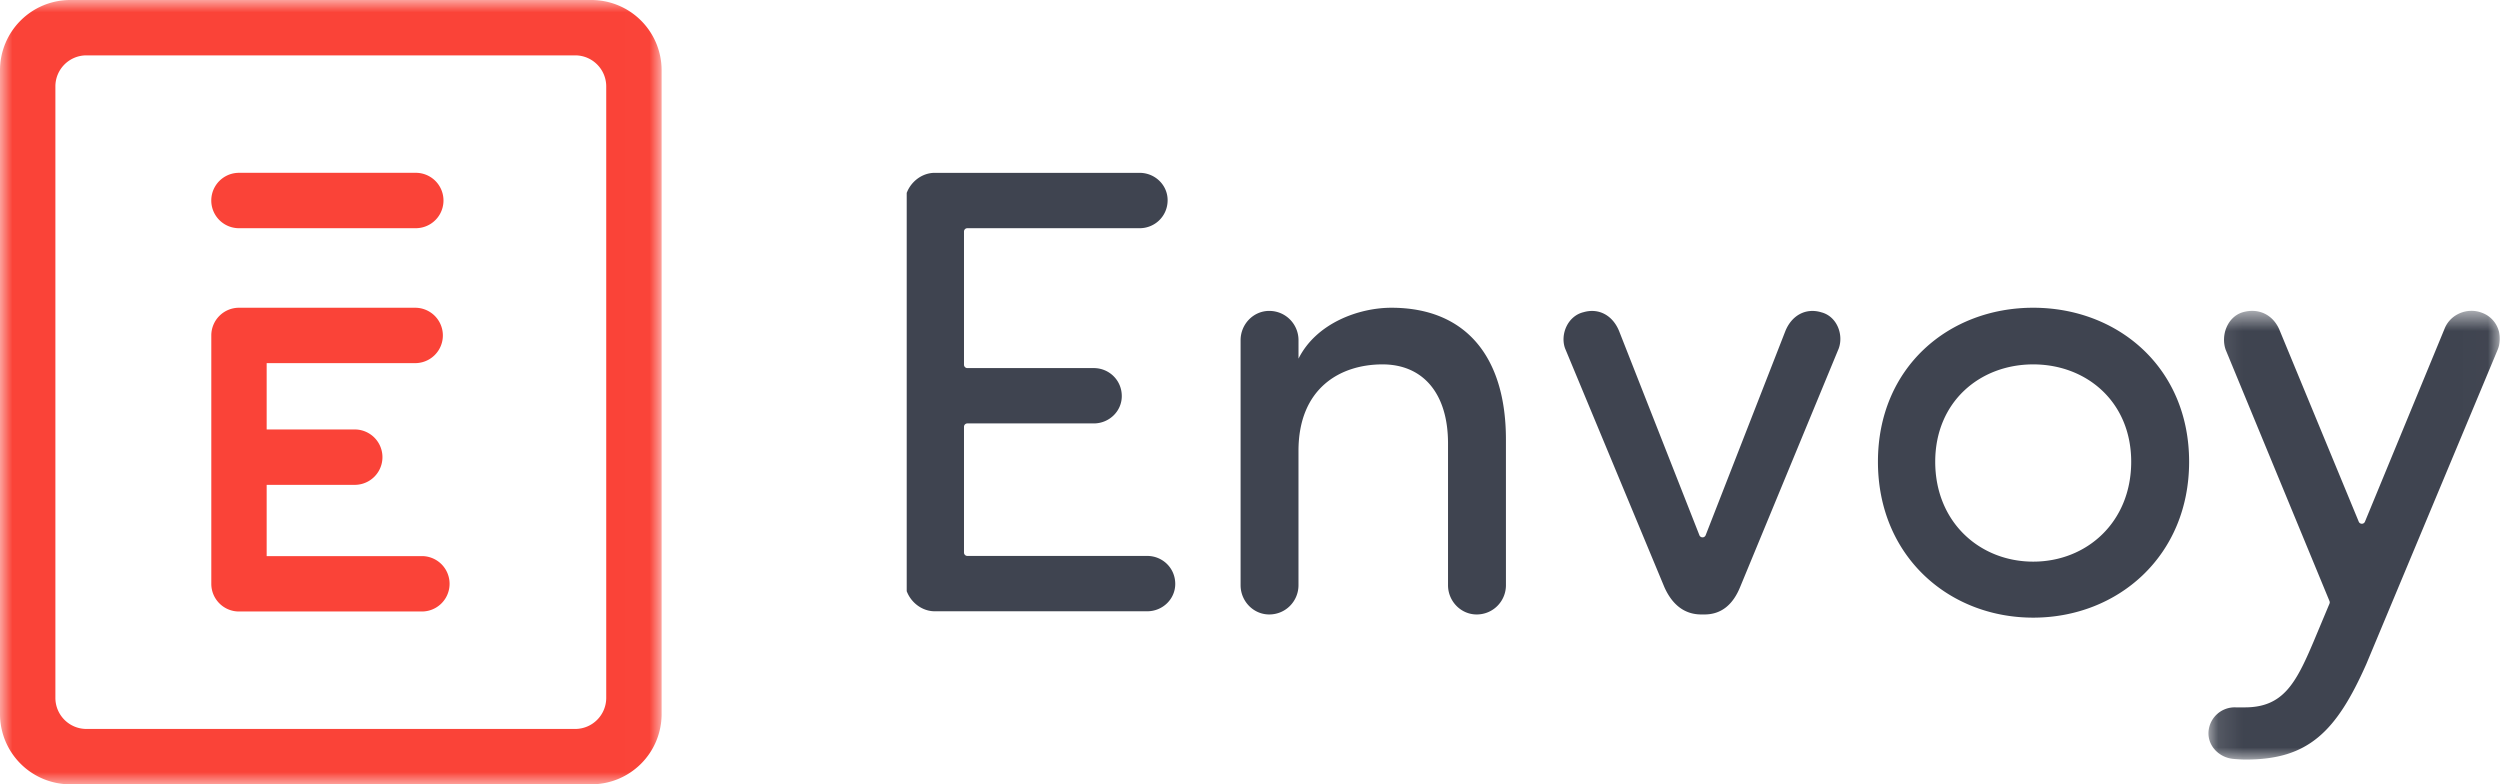 <svg xmlns="http://www.w3.org/2000/svg" width="102" height="32" fill="none"><path fill="#FA4338" fill-rule="evenodd" d="M9.75 9.31h7.248a1.13 1.13 0 0 0 0-2.259H9.75a1.13 1.13 0 0 0 0 2.26Z" clip-rule="evenodd"/><mask id="a" width="27" height="32" x="0" y="0" maskUnits="userSpaceOnUse" style="mask-type:luminance"><path fill="#fff" fill-rule="evenodd" d="M0 0h26.994v32H0V0Z" clip-rule="evenodd"/></mask><g mask="url(#a)"><path fill="#FA4338" fill-rule="evenodd" d="M24.734 28.473c0 .7-.567 1.268-1.267 1.268H3.527c-.7 0-1.267-.568-1.267-1.268V3.526c0-.7.567-1.267 1.267-1.267h19.94c.7 0 1.267.568 1.267 1.267v24.947ZM24.127 0H2.867A2.867 2.867 0 0 0 0 2.866v26.267A2.867 2.867 0 0 0 2.867 32h21.26a2.867 2.867 0 0 0 2.867-2.867V2.866A2.867 2.867 0 0 0 24.127 0Z" clip-rule="evenodd"/></g><path fill="#FA4338" fill-rule="evenodd" d="M17.213 22.69H10.88v-2.908h3.594a1.13 1.13 0 1 0 0-2.26H10.88v-2.706h6.059a1.13 1.13 0 1 0 0-2.26h-7.19a1.13 1.13 0 0 0-1.128 1.13v10.133c0 .624.505 1.13 1.129 1.13h7.463a1.13 1.13 0 0 0 0-2.26Z" clip-rule="evenodd"/><g clip-path="url(#b)"><path fill="#3F4450" fill-rule="evenodd" d="M46.808 22.682h-7.34a.137.137 0 0 1-.137-.137v-5.132c0-.075.06-.137.136-.137h5.16c.622 0 1.142-.493 1.142-1.115 0-.65-.52-1.143-1.143-1.143h-5.159a.137.137 0 0 1-.136-.137V9.447c0-.075.06-.136.136-.136h7.03c.623 0 1.142-.494 1.142-1.143 0-.623-.52-1.116-1.142-1.116h-8.36c-.65 0-1.221.57-1.221 1.246v15.396c0 .675.571 1.246 1.22 1.246h8.672c.623 0 1.142-.493 1.142-1.116 0-.649-.52-1.142-1.142-1.142ZM56.769 12.556c-1.325 0-3.063.623-3.79 2.077v-.753c0-.65-.52-1.195-1.195-1.195-.65 0-1.168.546-1.168 1.195v9.996c0 .649.519 1.194 1.168 1.194.675 0 1.194-.545 1.194-1.194v-5.479c0-2.57 1.714-3.53 3.427-3.53 1.662 0 2.674 1.194 2.674 3.22v5.789c0 .649.52 1.194 1.169 1.194.675 0 1.194-.545 1.194-1.194V17.93c0-3.401-1.661-5.374-4.673-5.374ZM74.293 12.737c-.623-.18-1.194.13-1.454.78l-3.248 8.32a.137.137 0 0 1-.255.001l-3.273-8.321c-.26-.65-.831-.96-1.454-.78-.65.156-.961.91-.753 1.48l4.05 9.737c.312.7.805 1.116 1.506 1.116h.13c.7 0 1.168-.415 1.454-1.116l4.024-9.736c.208-.572-.078-1.325-.727-1.48ZM82.955 22.915c-2.18 0-3.998-1.61-3.998-4.076 0-2.44 1.817-3.972 3.998-3.972 2.18 0 3.998 1.532 3.998 3.972 0 2.467-1.817 4.076-3.998 4.076Zm0-10.359c-3.453 0-6.335 2.44-6.335 6.283 0 3.843 2.882 6.361 6.335 6.361s6.361-2.518 6.361-6.36c0-3.844-2.908-6.284-6.36-6.284Z" clip-rule="evenodd"/><mask id="c" width="12" height="19" x="90" y="12" maskUnits="userSpaceOnUse" style="mask-type:luminance"><path fill="#fff" fill-rule="evenodd" d="M90.105 12.682h11.889V30.99H90.105V12.682Z" clip-rule="evenodd"/></mask><g mask="url(#c)"><path fill="#3F4450" fill-rule="evenodd" d="M101.27 12.763c-.597-.233-1.298.052-1.532.65l-3.248 7.872a.137.137 0 0 1-.253 0l-3.222-7.794c-.26-.65-.857-.935-1.506-.753-.623.181-.91.934-.702 1.531l4.236 10.255a.132.132 0 0 1 0 .105l-.652 1.557c-.727 1.714-1.247 2.675-2.805 2.675h-.363a1.07 1.07 0 0 0-1.117 1.012c-.026.571.442 1.039 1.013 1.09.285.027.467.027.52.027 2.544 0 3.686-1.143 4.906-3.895l5.349-12.8c.259-.597 0-1.297-.624-1.532Z" clip-rule="evenodd"/></g></g><defs><clipPath id="b"><path fill="#fff" d="M36.994 0h65v32h-65z"/></clipPath></defs></svg>